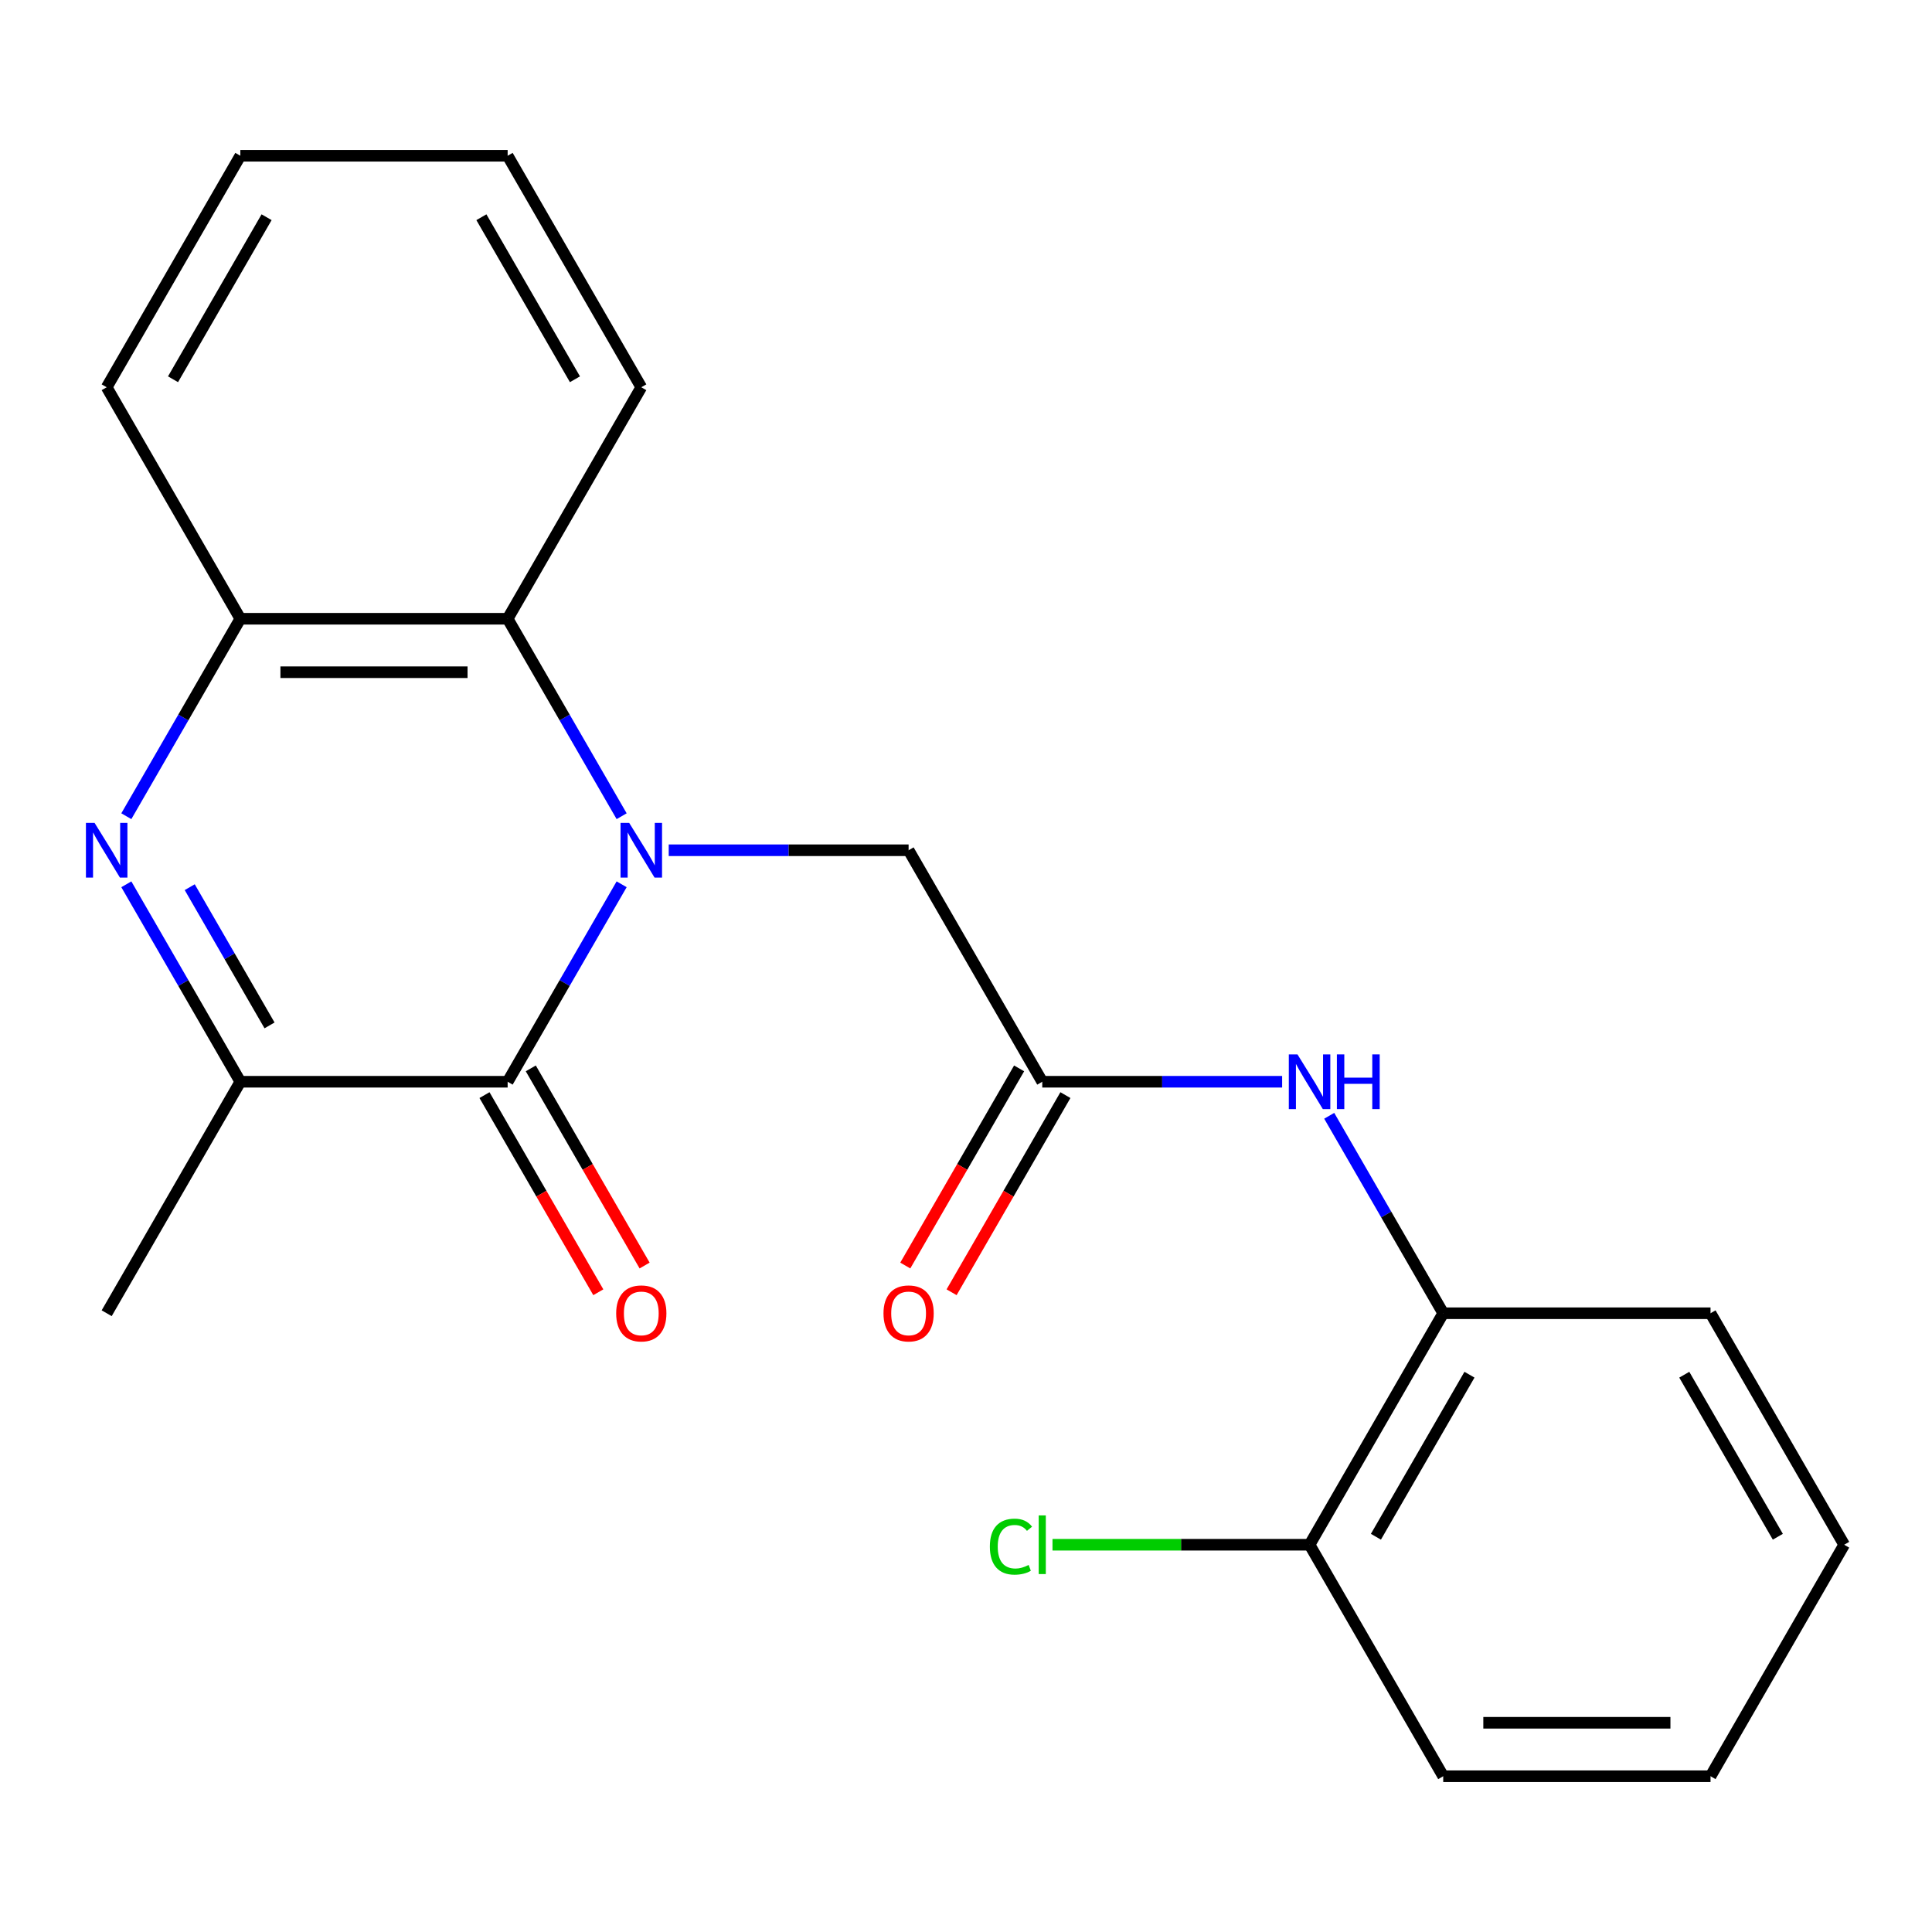 <?xml version='1.0' encoding='iso-8859-1'?>
<svg version='1.1' baseProfile='full'
              xmlns='http://www.w3.org/2000/svg'
                      xmlns:rdkit='http://www.rdkit.org/xml'
                      xmlns:xlink='http://www.w3.org/1999/xlink'
                  xml:space='preserve'
width='1000px' height='1000px' viewBox='0 0 1000 1000'>
<!-- END OF HEADER -->
<rect style='opacity:1.0;fill:#FFFFFF;stroke:none' width='1000' height='1000' x='0' y='0'> </rect>
<path class='bond-0' d='M 321.761,457.708 L 292.258,508.809' style='fill:none;fill-rule:evenodd;stroke:#0000FF;stroke-width:6px;stroke-linecap:butt;stroke-linejoin:miter;stroke-opacity:1' />
<path class='bond-0' d='M 292.258,508.809 L 262.754,559.911' style='fill:none;fill-rule:evenodd;stroke:#000000;stroke-width:6px;stroke-linecap:butt;stroke-linejoin:miter;stroke-opacity:1' />
<path class='bond-3' d='M 321.761,422.47 L 292.258,371.369' style='fill:none;fill-rule:evenodd;stroke:#0000FF;stroke-width:6px;stroke-linecap:butt;stroke-linejoin:miter;stroke-opacity:1' />
<path class='bond-3' d='M 292.258,371.369 L 262.754,320.267' style='fill:none;fill-rule:evenodd;stroke:#000000;stroke-width:6px;stroke-linecap:butt;stroke-linejoin:miter;stroke-opacity:1' />
<path class='bond-6' d='M 346.132,440.089 L 408.212,440.089' style='fill:none;fill-rule:evenodd;stroke:#0000FF;stroke-width:6px;stroke-linecap:butt;stroke-linejoin:miter;stroke-opacity:1' />
<path class='bond-6' d='M 408.212,440.089 L 470.292,440.089' style='fill:none;fill-rule:evenodd;stroke:#000000;stroke-width:6px;stroke-linecap:butt;stroke-linejoin:miter;stroke-opacity:1' />
<path class='bond-2' d='M 262.754,559.911 L 124.396,559.911' style='fill:none;fill-rule:evenodd;stroke:#000000;stroke-width:6px;stroke-linecap:butt;stroke-linejoin:miter;stroke-opacity:1' />
<path class='bond-9' d='M 250.772,566.829 L 280.229,617.85' style='fill:none;fill-rule:evenodd;stroke:#000000;stroke-width:6px;stroke-linecap:butt;stroke-linejoin:miter;stroke-opacity:1' />
<path class='bond-9' d='M 280.229,617.85 L 309.687,668.872' style='fill:none;fill-rule:evenodd;stroke:#FF0000;stroke-width:6px;stroke-linecap:butt;stroke-linejoin:miter;stroke-opacity:1' />
<path class='bond-9' d='M 274.737,552.993 L 304.194,604.014' style='fill:none;fill-rule:evenodd;stroke:#000000;stroke-width:6px;stroke-linecap:butt;stroke-linejoin:miter;stroke-opacity:1' />
<path class='bond-9' d='M 304.194,604.014 L 333.651,655.036' style='fill:none;fill-rule:evenodd;stroke:#FF0000;stroke-width:6px;stroke-linecap:butt;stroke-linejoin:miter;stroke-opacity:1' />
<path class='bond-1' d='M 65.389,422.47 L 94.893,371.369' style='fill:none;fill-rule:evenodd;stroke:#0000FF;stroke-width:6px;stroke-linecap:butt;stroke-linejoin:miter;stroke-opacity:1' />
<path class='bond-1' d='M 94.893,371.369 L 124.396,320.267' style='fill:none;fill-rule:evenodd;stroke:#000000;stroke-width:6px;stroke-linecap:butt;stroke-linejoin:miter;stroke-opacity:1' />
<path class='bond-22' d='M 65.389,457.708 L 94.893,508.809' style='fill:none;fill-rule:evenodd;stroke:#0000FF;stroke-width:6px;stroke-linecap:butt;stroke-linejoin:miter;stroke-opacity:1' />
<path class='bond-22' d='M 94.893,508.809 L 124.396,559.911' style='fill:none;fill-rule:evenodd;stroke:#000000;stroke-width:6px;stroke-linecap:butt;stroke-linejoin:miter;stroke-opacity:1' />
<path class='bond-22' d='M 98.205,459.203 L 118.857,494.974' style='fill:none;fill-rule:evenodd;stroke:#0000FF;stroke-width:6px;stroke-linecap:butt;stroke-linejoin:miter;stroke-opacity:1' />
<path class='bond-22' d='M 118.857,494.974 L 139.51,530.745' style='fill:none;fill-rule:evenodd;stroke:#000000;stroke-width:6px;stroke-linecap:butt;stroke-linejoin:miter;stroke-opacity:1' />
<path class='bond-13' d='M 124.396,559.911 L 55.217,679.733' style='fill:none;fill-rule:evenodd;stroke:#000000;stroke-width:6px;stroke-linecap:butt;stroke-linejoin:miter;stroke-opacity:1' />
<path class='bond-4' d='M 262.754,320.267 L 124.396,320.267' style='fill:none;fill-rule:evenodd;stroke:#000000;stroke-width:6px;stroke-linecap:butt;stroke-linejoin:miter;stroke-opacity:1' />
<path class='bond-4' d='M 242.001,347.939 L 145.15,347.939' style='fill:none;fill-rule:evenodd;stroke:#000000;stroke-width:6px;stroke-linecap:butt;stroke-linejoin:miter;stroke-opacity:1' />
<path class='bond-14' d='M 262.754,320.267 L 331.933,200.446' style='fill:none;fill-rule:evenodd;stroke:#000000;stroke-width:6px;stroke-linecap:butt;stroke-linejoin:miter;stroke-opacity:1' />
<path class='bond-15' d='M 124.396,320.267 L 55.217,200.446' style='fill:none;fill-rule:evenodd;stroke:#000000;stroke-width:6px;stroke-linecap:butt;stroke-linejoin:miter;stroke-opacity:1' />
<path class='bond-5' d='M 539.471,559.911 L 470.292,440.089' style='fill:none;fill-rule:evenodd;stroke:#000000;stroke-width:6px;stroke-linecap:butt;stroke-linejoin:miter;stroke-opacity:1' />
<path class='bond-7' d='M 539.471,559.911 L 601.55,559.911' style='fill:none;fill-rule:evenodd;stroke:#000000;stroke-width:6px;stroke-linecap:butt;stroke-linejoin:miter;stroke-opacity:1' />
<path class='bond-7' d='M 601.55,559.911 L 663.63,559.911' style='fill:none;fill-rule:evenodd;stroke:#0000FF;stroke-width:6px;stroke-linecap:butt;stroke-linejoin:miter;stroke-opacity:1' />
<path class='bond-10' d='M 527.489,552.993 L 498.031,604.014' style='fill:none;fill-rule:evenodd;stroke:#000000;stroke-width:6px;stroke-linecap:butt;stroke-linejoin:miter;stroke-opacity:1' />
<path class='bond-10' d='M 498.031,604.014 L 468.574,655.036' style='fill:none;fill-rule:evenodd;stroke:#FF0000;stroke-width:6px;stroke-linecap:butt;stroke-linejoin:miter;stroke-opacity:1' />
<path class='bond-10' d='M 551.453,566.829 L 521.996,617.85' style='fill:none;fill-rule:evenodd;stroke:#000000;stroke-width:6px;stroke-linecap:butt;stroke-linejoin:miter;stroke-opacity:1' />
<path class='bond-10' d='M 521.996,617.85 L 492.539,668.872' style='fill:none;fill-rule:evenodd;stroke:#FF0000;stroke-width:6px;stroke-linecap:butt;stroke-linejoin:miter;stroke-opacity:1' />
<path class='bond-8' d='M 688.001,577.53 L 717.505,628.631' style='fill:none;fill-rule:evenodd;stroke:#0000FF;stroke-width:6px;stroke-linecap:butt;stroke-linejoin:miter;stroke-opacity:1' />
<path class='bond-8' d='M 717.505,628.631 L 747.008,679.733' style='fill:none;fill-rule:evenodd;stroke:#000000;stroke-width:6px;stroke-linecap:butt;stroke-linejoin:miter;stroke-opacity:1' />
<path class='bond-11' d='M 747.008,679.733 L 677.829,799.554' style='fill:none;fill-rule:evenodd;stroke:#000000;stroke-width:6px;stroke-linecap:butt;stroke-linejoin:miter;stroke-opacity:1' />
<path class='bond-11' d='M 760.596,711.542 L 712.17,795.417' style='fill:none;fill-rule:evenodd;stroke:#000000;stroke-width:6px;stroke-linecap:butt;stroke-linejoin:miter;stroke-opacity:1' />
<path class='bond-16' d='M 747.008,679.733 L 885.366,679.733' style='fill:none;fill-rule:evenodd;stroke:#000000;stroke-width:6px;stroke-linecap:butt;stroke-linejoin:miter;stroke-opacity:1' />
<path class='bond-12' d='M 677.829,799.554 L 611.299,799.554' style='fill:none;fill-rule:evenodd;stroke:#000000;stroke-width:6px;stroke-linecap:butt;stroke-linejoin:miter;stroke-opacity:1' />
<path class='bond-12' d='M 611.299,799.554 L 544.77,799.554' style='fill:none;fill-rule:evenodd;stroke:#00CC00;stroke-width:6px;stroke-linecap:butt;stroke-linejoin:miter;stroke-opacity:1' />
<path class='bond-17' d='M 677.829,799.554 L 747.008,919.376' style='fill:none;fill-rule:evenodd;stroke:#000000;stroke-width:6px;stroke-linecap:butt;stroke-linejoin:miter;stroke-opacity:1' />
<path class='bond-18' d='M 331.933,200.446 L 262.754,80.624' style='fill:none;fill-rule:evenodd;stroke:#000000;stroke-width:6px;stroke-linecap:butt;stroke-linejoin:miter;stroke-opacity:1' />
<path class='bond-18' d='M 297.592,196.308 L 249.167,112.433' style='fill:none;fill-rule:evenodd;stroke:#000000;stroke-width:6px;stroke-linecap:butt;stroke-linejoin:miter;stroke-opacity:1' />
<path class='bond-23' d='M 55.217,200.446 L 124.396,80.624' style='fill:none;fill-rule:evenodd;stroke:#000000;stroke-width:6px;stroke-linecap:butt;stroke-linejoin:miter;stroke-opacity:1' />
<path class='bond-23' d='M 89.558,196.308 L 137.984,112.433' style='fill:none;fill-rule:evenodd;stroke:#000000;stroke-width:6px;stroke-linecap:butt;stroke-linejoin:miter;stroke-opacity:1' />
<path class='bond-20' d='M 885.366,679.733 L 954.545,799.554' style='fill:none;fill-rule:evenodd;stroke:#000000;stroke-width:6px;stroke-linecap:butt;stroke-linejoin:miter;stroke-opacity:1' />
<path class='bond-20' d='M 871.779,711.542 L 920.204,795.417' style='fill:none;fill-rule:evenodd;stroke:#000000;stroke-width:6px;stroke-linecap:butt;stroke-linejoin:miter;stroke-opacity:1' />
<path class='bond-24' d='M 747.008,919.376 L 885.366,919.376' style='fill:none;fill-rule:evenodd;stroke:#000000;stroke-width:6px;stroke-linecap:butt;stroke-linejoin:miter;stroke-opacity:1' />
<path class='bond-24' d='M 767.762,891.704 L 864.613,891.704' style='fill:none;fill-rule:evenodd;stroke:#000000;stroke-width:6px;stroke-linecap:butt;stroke-linejoin:miter;stroke-opacity:1' />
<path class='bond-19' d='M 262.754,80.624 L 124.396,80.624' style='fill:none;fill-rule:evenodd;stroke:#000000;stroke-width:6px;stroke-linecap:butt;stroke-linejoin:miter;stroke-opacity:1' />
<path class='bond-21' d='M 954.545,799.554 L 885.366,919.376' style='fill:none;fill-rule:evenodd;stroke:#000000;stroke-width:6px;stroke-linecap:butt;stroke-linejoin:miter;stroke-opacity:1' />
<path  class='atom-0' d='M 325.673 425.929
L 334.953 440.929
Q 335.873 442.409, 337.353 445.089
Q 338.833 447.769, 338.913 447.929
L 338.913 425.929
L 342.673 425.929
L 342.673 454.249
L 338.793 454.249
L 328.833 437.849
Q 327.673 435.929, 326.433 433.729
Q 325.233 431.529, 324.873 430.849
L 324.873 454.249
L 321.193 454.249
L 321.193 425.929
L 325.673 425.929
' fill='#0000FF'/>
<path  class='atom-2' d='M 48.957 425.929
L 58.237 440.929
Q 59.157 442.409, 60.637 445.089
Q 62.117 447.769, 62.197 447.929
L 62.197 425.929
L 65.957 425.929
L 65.957 454.249
L 62.077 454.249
L 52.117 437.849
Q 50.957 435.929, 49.717 433.729
Q 48.517 431.529, 48.157 430.849
L 48.157 454.249
L 44.477 454.249
L 44.477 425.929
L 48.957 425.929
' fill='#0000FF'/>
<path  class='atom-8' d='M 671.569 545.751
L 680.849 560.751
Q 681.769 562.231, 683.249 564.911
Q 684.729 567.591, 684.809 567.751
L 684.809 545.751
L 688.569 545.751
L 688.569 574.071
L 684.689 574.071
L 674.729 557.671
Q 673.569 555.751, 672.329 553.551
Q 671.129 551.351, 670.769 550.671
L 670.769 574.071
L 667.089 574.071
L 667.089 545.751
L 671.569 545.751
' fill='#0000FF'/>
<path  class='atom-8' d='M 691.969 545.751
L 695.809 545.751
L 695.809 557.791
L 710.289 557.791
L 710.289 545.751
L 714.129 545.751
L 714.129 574.071
L 710.289 574.071
L 710.289 560.991
L 695.809 560.991
L 695.809 574.071
L 691.969 574.071
L 691.969 545.751
' fill='#0000FF'/>
<path  class='atom-10' d='M 318.933 679.813
Q 318.933 673.013, 322.293 669.213
Q 325.653 665.413, 331.933 665.413
Q 338.213 665.413, 341.573 669.213
Q 344.933 673.013, 344.933 679.813
Q 344.933 686.693, 341.533 690.613
Q 338.133 694.493, 331.933 694.493
Q 325.693 694.493, 322.293 690.613
Q 318.933 686.733, 318.933 679.813
M 331.933 691.293
Q 336.253 691.293, 338.573 688.413
Q 340.933 685.493, 340.933 679.813
Q 340.933 674.253, 338.573 671.453
Q 336.253 668.613, 331.933 668.613
Q 327.613 668.613, 325.253 671.413
Q 322.933 674.213, 322.933 679.813
Q 322.933 685.533, 325.253 688.413
Q 327.613 691.293, 331.933 691.293
' fill='#FF0000'/>
<path  class='atom-11' d='M 457.292 679.813
Q 457.292 673.013, 460.652 669.213
Q 464.012 665.413, 470.292 665.413
Q 476.572 665.413, 479.932 669.213
Q 483.292 673.013, 483.292 679.813
Q 483.292 686.693, 479.892 690.613
Q 476.492 694.493, 470.292 694.493
Q 464.052 694.493, 460.652 690.613
Q 457.292 686.733, 457.292 679.813
M 470.292 691.293
Q 474.612 691.293, 476.932 688.413
Q 479.292 685.493, 479.292 679.813
Q 479.292 674.253, 476.932 671.453
Q 474.612 668.613, 470.292 668.613
Q 465.972 668.613, 463.612 671.413
Q 461.292 674.213, 461.292 679.813
Q 461.292 685.533, 463.612 688.413
Q 465.972 691.293, 470.292 691.293
' fill='#FF0000'/>
<path  class='atom-13' d='M 512.351 800.534
Q 512.351 793.494, 515.631 789.814
Q 518.951 786.094, 525.231 786.094
Q 531.071 786.094, 534.191 790.214
L 531.551 792.374
Q 529.271 789.374, 525.231 789.374
Q 520.951 789.374, 518.671 792.254
Q 516.431 795.094, 516.431 800.534
Q 516.431 806.134, 518.751 809.014
Q 521.111 811.894, 525.671 811.894
Q 528.791 811.894, 532.431 810.014
L 533.551 813.014
Q 532.071 813.974, 529.831 814.534
Q 527.591 815.094, 525.111 815.094
Q 518.951 815.094, 515.631 811.334
Q 512.351 807.574, 512.351 800.534
' fill='#00CC00'/>
<path  class='atom-13' d='M 537.631 784.374
L 541.311 784.374
L 541.311 814.734
L 537.631 814.734
L 537.631 784.374
' fill='#00CC00'/>
</svg>

